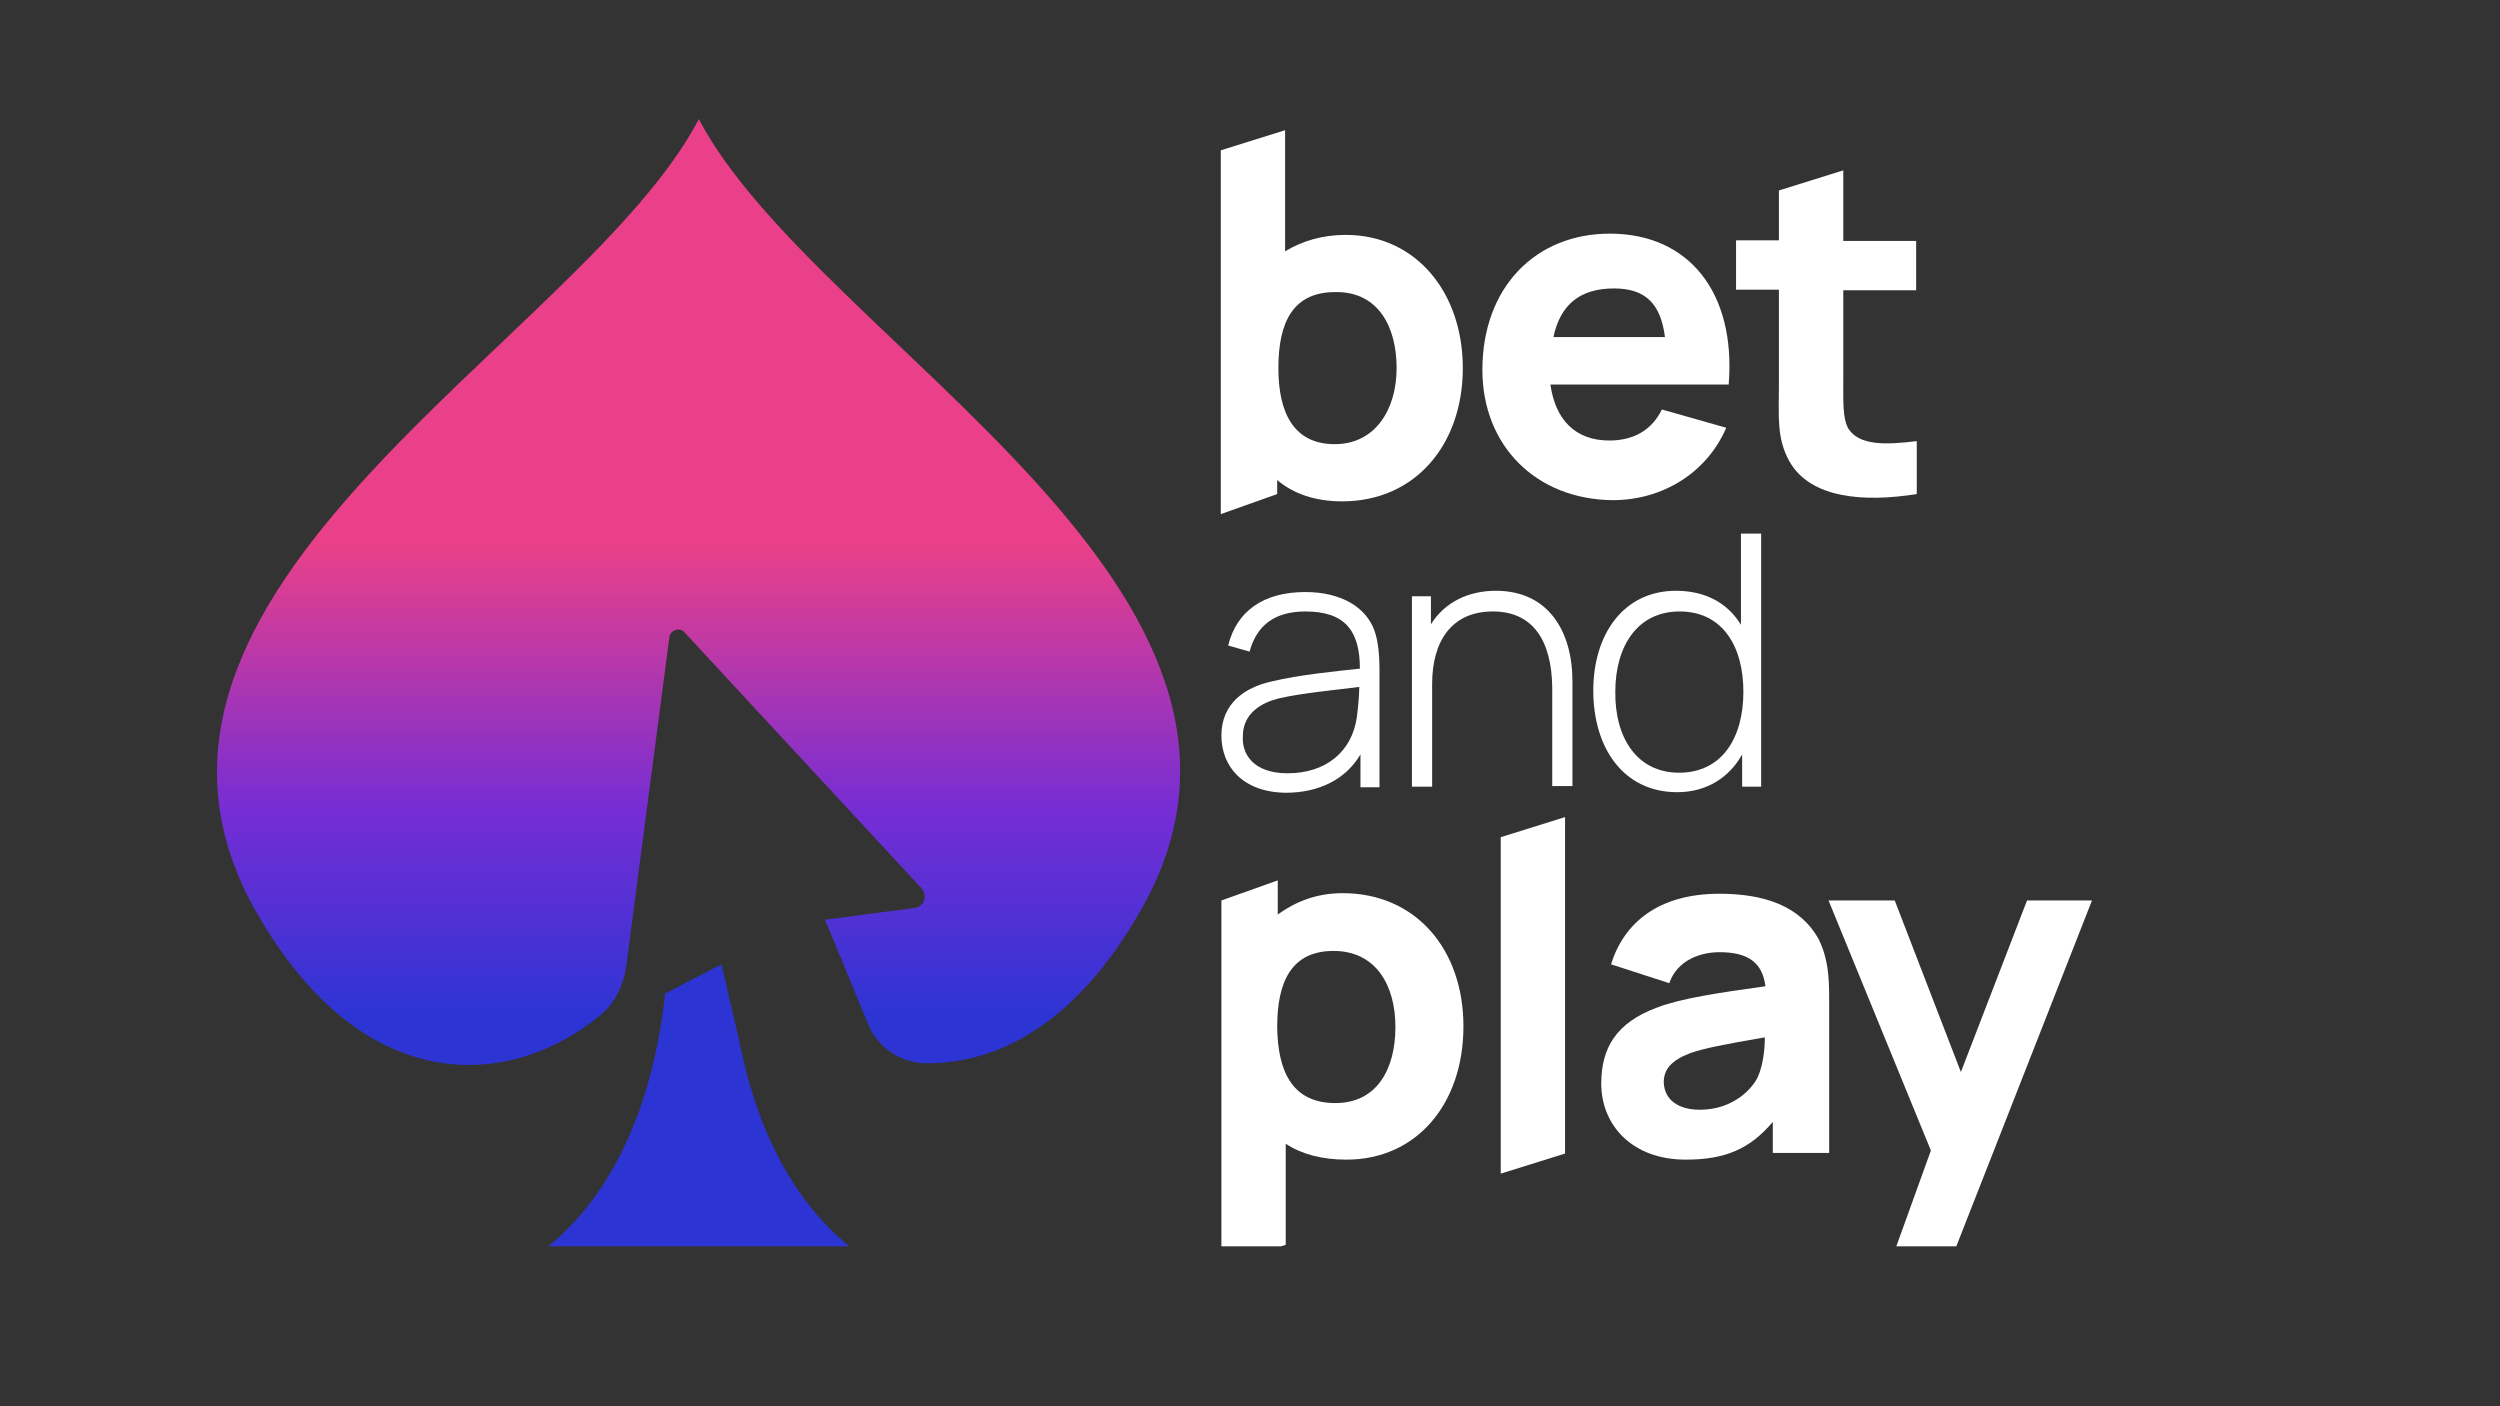 <svg width="48" height="27" viewBox="0 0 48 27" fill="none" xmlns="http://www.w3.org/2000/svg">
<rect x="0" y="0" width="48" height="27" fill="#333333" stroke="none"/>
<g clip-path="url(#clip0_36015_25959)">
<g clip-path="url(#clip1_36015_25959)">
<path d="M23.451 14.123C23.451 13.516 23.886 13.2 24.416 13.084C24.945 12.955 25.674 12.885 26.11 12.838C26.11 12.102 25.816 11.74 25.063 11.74C24.498 11.74 24.133 11.986 23.992 12.511L23.581 12.394C23.745 11.729 24.263 11.367 25.063 11.367C25.733 11.367 26.227 11.647 26.392 12.114C26.462 12.313 26.486 12.593 26.486 12.838V15.116H26.121V14.485C25.839 14.964 25.322 15.221 24.686 15.221C23.851 15.21 23.451 14.707 23.451 14.123ZM24.722 14.847C25.463 14.847 25.957 14.427 26.051 13.773C26.074 13.598 26.098 13.352 26.098 13.189C25.651 13.247 24.992 13.306 24.545 13.411C24.227 13.492 23.863 13.691 23.863 14.135C23.839 14.474 24.063 14.847 24.722 14.847Z" fill="white"/>
<path d="M28.662 11.74C27.862 11.74 27.497 12.324 27.497 13.13V15.104H27.109V11.448H27.474V11.986C27.745 11.553 28.203 11.343 28.721 11.343C29.733 11.343 30.191 12.126 30.191 13.084V15.093H29.803V13.2C29.791 12.289 29.427 11.74 28.662 11.74Z" fill="white"/>
<path d="M30.591 13.259C30.591 12.184 31.167 11.343 32.179 11.343C32.755 11.343 33.179 11.588 33.426 11.997V10.245H33.814V15.104H33.449V14.485C33.202 14.929 32.767 15.21 32.202 15.21C31.167 15.21 30.591 14.357 30.591 13.259ZM32.238 14.836C33.061 14.836 33.473 14.17 33.473 13.282C33.473 12.394 33.061 11.74 32.249 11.74C31.438 11.74 31.014 12.406 31.014 13.282C31.003 14.158 31.426 14.836 32.238 14.836Z" fill="white"/>
<path d="M24.686 21.961V23.9L23.451 24.286V17.289L24.533 16.903V17.558C24.875 17.312 25.274 17.149 25.78 17.149C27.18 17.149 28.098 18.223 28.098 19.707C28.098 21.19 27.203 22.265 25.851 22.265C25.38 22.265 24.992 22.16 24.686 21.961ZM25.639 21.179C26.439 21.179 26.792 20.524 26.792 19.718C26.792 18.913 26.415 18.258 25.604 18.258C24.792 18.258 24.522 18.854 24.522 19.718C24.533 20.595 24.827 21.179 25.639 21.179Z" fill="white"/>
<path d="M28.814 16.074L30.049 15.688V22.148L28.814 22.534V16.074Z" fill="white"/>
<path d="M30.744 20.805C30.744 20.127 31.026 19.637 31.815 19.345C32.273 19.169 32.979 19.064 33.897 18.936C33.838 18.492 33.579 18.282 33.014 18.282C32.65 18.282 32.203 18.433 32.05 18.877L30.932 18.515C31.179 17.721 31.838 17.16 33.014 17.16C33.873 17.16 34.567 17.394 34.92 18.036C35.096 18.398 35.12 18.737 35.12 19.181V22.136H34.038V21.541C33.602 22.055 33.132 22.265 32.367 22.265C31.332 22.265 30.744 21.599 30.744 20.805ZM32.638 21.307C33.308 21.307 33.673 20.863 33.755 20.665C33.849 20.454 33.885 20.151 33.885 19.917C33.073 20.057 32.72 20.127 32.45 20.221C32.085 20.361 31.944 20.536 31.944 20.781C31.956 21.12 32.226 21.307 32.638 21.307Z" fill="white"/>
<path d="M37.073 22.09L35.108 17.289H36.379L37.649 20.583L38.919 17.289H40.166L37.426 24.274H36.285L37.073 22.09Z" fill="white"/>
<path d="M28.462 7.103C28.462 5.514 29.485 4.486 30.909 4.486C32.438 4.486 33.332 5.631 33.191 7.383H29.768C29.862 8.061 30.25 8.458 30.897 8.458C31.379 8.458 31.72 8.248 31.908 7.862L33.144 8.213C32.767 9.089 31.908 9.603 30.967 9.603C29.497 9.591 28.462 8.563 28.462 7.103ZM31.967 6.472C31.885 5.818 31.579 5.538 30.991 5.538C30.332 5.538 29.956 5.853 29.826 6.472H31.967Z" fill="white"/>
<path d="M34.355 8.855C34.108 8.411 34.155 7.979 34.155 7.407V5.561H33.332V4.615H34.155V3.657L35.391 3.271V4.626H36.79V5.573H35.391V7.348C35.391 7.722 35.379 8.026 35.485 8.224C35.696 8.563 36.214 8.54 36.802 8.47V9.486C35.779 9.649 34.755 9.568 34.355 8.855Z" fill="white"/>
<path d="M25.839 4.51C27.18 4.51 28.086 5.608 28.086 7.068C28.086 8.528 27.18 9.626 25.768 9.626C25.263 9.626 24.839 9.486 24.522 9.217V9.486L23.439 9.871V2.886L24.674 2.5V4.825C25.004 4.626 25.392 4.51 25.839 4.51ZM24.545 7.068C24.545 7.944 24.851 8.528 25.627 8.528C26.404 8.528 26.815 7.862 26.815 7.068C26.815 6.273 26.462 5.608 25.663 5.608C24.828 5.596 24.545 6.18 24.545 7.068Z" fill="white"/>
<path d="M14.429 20.933C14.311 20.559 14.24 20.209 14.17 19.882L13.852 18.515L12.77 19.076C12.605 20.629 12.017 23.059 10.029 24.286H16.805C15.511 23.48 14.805 22.183 14.429 20.933Z" fill="#2D34D4"/>
<path d="M13.418 2.286C11.194 6.549 1.396 11.338 4.925 17.518C7.019 21.186 9.877 20.858 11.512 19.503C11.794 19.282 11.959 18.943 12.018 18.592L12.853 12.226C12.877 12.098 13.041 12.039 13.135 12.133L17.688 17.05C17.817 17.202 17.746 17.424 17.535 17.436L15.841 17.658L16.664 19.655C16.852 20.122 17.299 20.415 17.805 20.415C19.17 20.415 20.664 19.655 21.899 17.483C25.427 11.338 15.641 6.549 13.418 2.286Z" fill="url(#paint0_linear_36015_25959)"/>
</g>
</g>
<defs>
<linearGradient id="paint0_linear_36015_25959" x1="13.412" y1="2.286" x2="13.412" y2="20.447" gradientUnits="userSpaceOnUse">
<stop offset="0.45" stop-color="#EA4089"/>
<stop offset="0.73" stop-color="#762DD4"/>
<stop offset="0.95" stop-color="#2D34D4"/>
</linearGradient>
<clipPath id="clip0_36015_25959">
<rect width="40" height="21.643" fill="white" transform="translate(4.083 2.286)"/>
</clipPath>
<clipPath id="clip1_36015_25959">
<rect width="36" height="22" fill="white" transform="translate(4.166 2.286)"/>
</clipPath>
</defs>
</svg>
